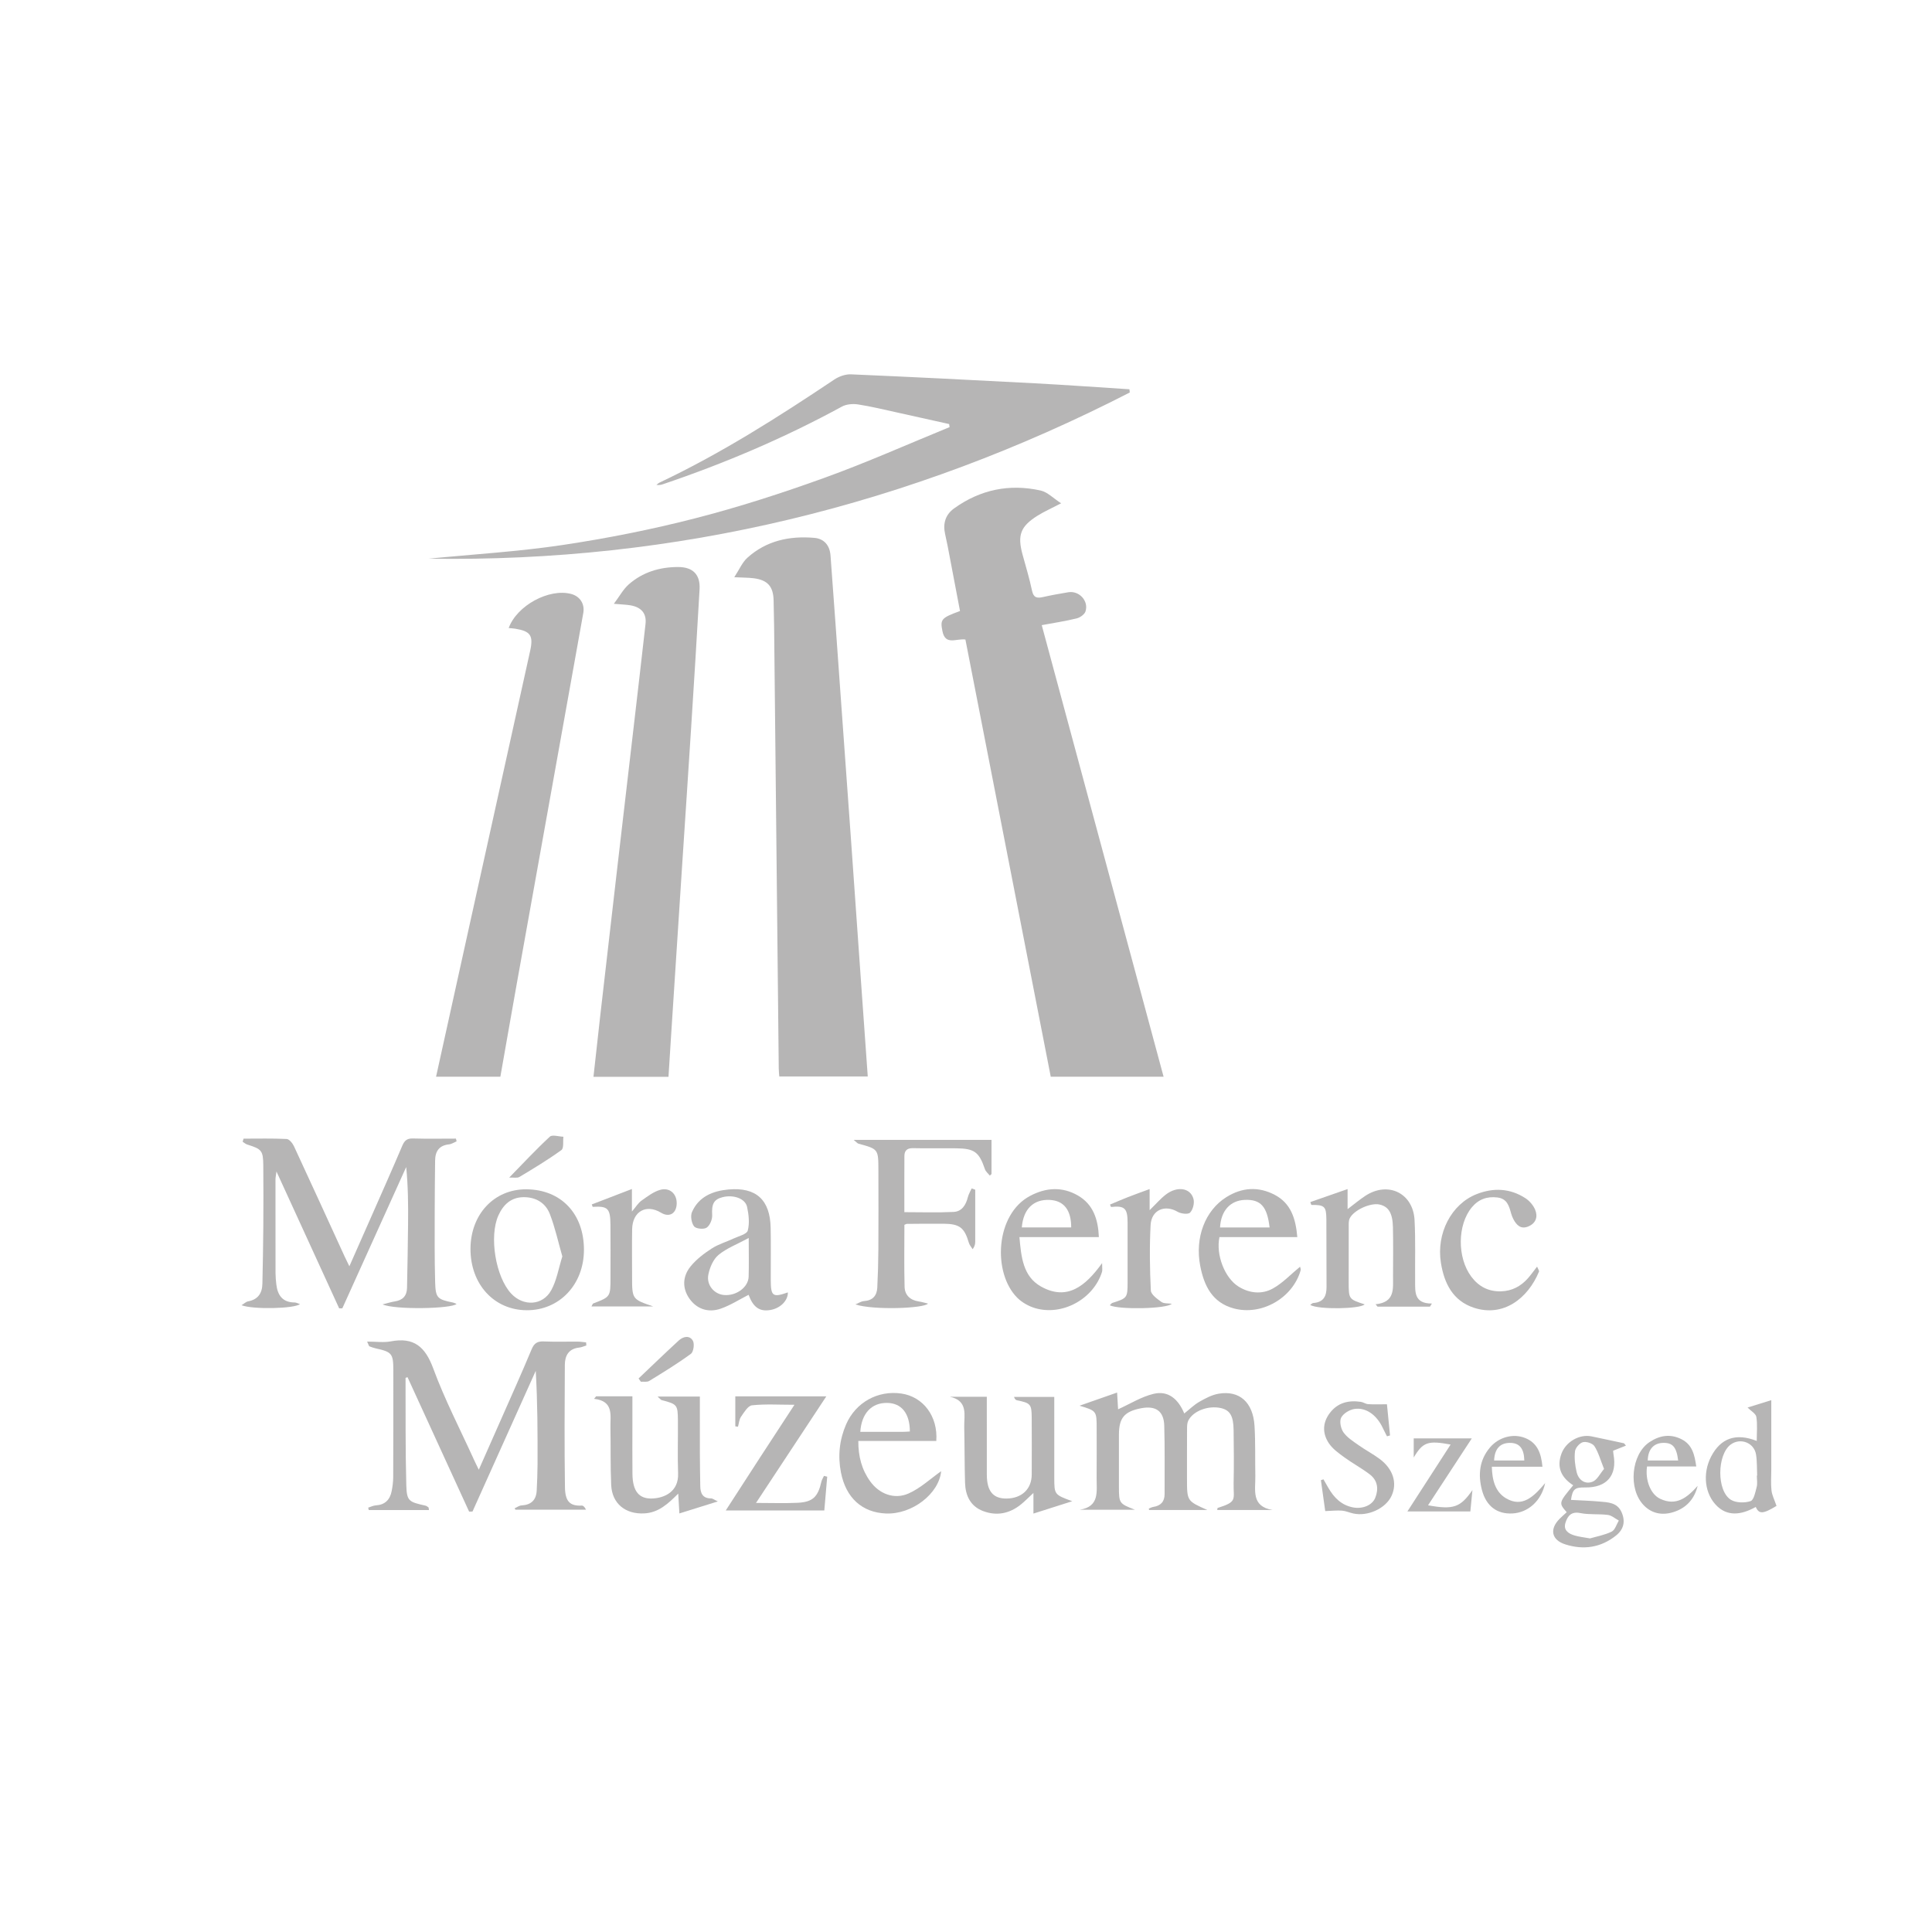 <?xml version="1.0" encoding="UTF-8"?>
<svg width="160px" height="160px" viewBox="0 0 160 160" version="1.1" xmlns="http://www.w3.org/2000/svg" xmlns:xlink="http://www.w3.org/1999/xlink">
    <title>mora</title>
    <g id="mora" stroke="none" stroke-width="1" fill="none" fill-rule="evenodd">
        <g id="Group-61" transform="translate(20, 31)" fill="#B6B5B5">
            <path d="M59.951,21.962 C59.183,21.862 58.286,22.478 58.047,21.263 C57.855,20.292 57.943,20.173 59.504,19.602 C59.166,17.822 58.827,16.031 58.484,14.24 C58.419,13.902 58.346,13.564 58.27,13.228 C58.075,12.366 58.291,11.624 59.011,11.106 C61.176,9.547 63.593,9.045 66.185,9.624 C66.747,9.749 67.223,10.258 67.879,10.681 C67.076,11.099 66.474,11.363 65.922,11.709 C64.51,12.594 64.247,13.319 64.679,14.912 C64.951,15.91 65.255,16.901 65.467,17.912 C65.589,18.494 65.868,18.559 66.363,18.448 C67.061,18.29 67.768,18.164 68.474,18.047 C69.368,17.899 70.175,18.763 69.898,19.631 C69.818,19.883 69.449,20.144 69.166,20.213 C68.244,20.44 67.3,20.581 66.273,20.772 C69.641,33.256 72.995,45.685 76.364,58.171 L67.019,58.171 C64.662,46.099 62.307,34.031 59.951,21.962" id="Fill-1"></path>
            <path d="M40.809,16.803 C41.23,16.162 41.47,15.572 41.896,15.189 C43.469,13.774 45.389,13.364 47.445,13.544 C48.275,13.617 48.718,14.195 48.779,14.995 C49.062,18.73 49.32,22.467 49.589,26.203 C49.886,30.336 50.187,34.469 50.481,38.603 C50.772,42.684 51.056,46.765 51.344,50.846 C51.515,53.257 51.687,55.667 51.864,58.148 L44.537,58.148 C44.523,57.948 44.496,57.719 44.493,57.491 C44.364,45.291 44.237,33.09 44.109,20.89 C44.101,20.172 44.083,19.455 44.068,18.737 C44.043,17.575 43.578,17.037 42.428,16.89 C41.982,16.833 41.528,16.839 40.809,16.803" id="Fill-3"></path>
            <path d="M35.361,58.177 L29.148,58.177 C29.339,56.454 29.52,54.775 29.712,53.097 C30.17,49.089 30.631,45.081 31.096,41.074 C31.554,37.12 32.018,33.165 32.477,29.211 C32.808,26.364 33.14,23.516 33.46,20.668 C33.556,19.815 33.122,19.287 32.214,19.131 C31.855,19.07 31.487,19.062 30.838,19.004 C31.317,18.365 31.613,17.803 32.058,17.408 C33.218,16.379 34.641,15.955 36.17,15.958 C37.393,15.961 38.003,16.597 37.936,17.793 C37.721,21.639 37.477,25.483 37.233,29.328 C36.996,33.065 36.744,36.803 36.5,40.54 C36.198,45.179 35.897,49.818 35.597,54.458 C35.518,55.674 35.442,56.89 35.361,58.177" id="Fill-5"></path>
            <path d="M73.564,1.505 C55.345,10.85 36.028,15.592 15.496,15.267 C19.191,14.904 22.908,14.685 26.575,14.137 C30.267,13.585 33.949,12.855 37.564,11.926 C41.178,10.999 44.745,9.844 48.257,8.578 C51.767,7.312 55.183,5.785 58.64,4.372 C58.628,4.287 58.616,4.202 58.603,4.118 C57.179,3.801 55.755,3.48 54.33,3.168 C53.242,2.93 52.157,2.662 51.059,2.493 C50.629,2.427 50.095,2.47 49.723,2.673 C44.981,5.259 40.033,7.364 34.921,9.095 C34.752,9.152 34.578,9.193 34.361,9.155 C34.45,9.09 34.531,9.007 34.629,8.961 C39.709,6.556 44.434,3.552 49.093,0.432 C49.48,0.173 50.015,-0.018 50.471,0.001 C55.541,0.219 60.61,0.472 65.677,0.742 C68.298,0.881 70.916,1.071 73.534,1.238 C73.544,1.327 73.554,1.416 73.564,1.505" id="Fill-7"></path>
            <path d="M22.127,21.012 C22.814,19.129 25.486,17.706 27.303,18.189 C28.032,18.383 28.44,19.015 28.306,19.764 C26.475,29.972 24.641,40.179 22.811,50.387 C22.349,52.967 21.9,55.55 21.438,58.169 L16.113,58.169 C16.93,54.469 17.739,50.795 18.551,47.122 C20.337,39.045 22.126,30.969 23.907,22.891 C24.186,21.626 23.93,21.27 22.66,21.065 C22.504,21.04 22.346,21.033 22.127,21.012" id="Fill-9"></path>
            <path d="M10.405,80.104 C11.138,80.104 11.769,80.199 12.36,80.087 C14.278,79.721 15.216,80.53 15.88,82.332 C16.83,84.913 18.11,87.373 19.251,89.884 C19.358,90.121 19.477,90.354 19.652,90.715 C20.298,89.255 20.894,87.914 21.485,86.57 C22.34,84.629 23.213,82.695 24.029,80.737 C24.242,80.227 24.513,80.07 25.04,80.093 C25.969,80.133 26.901,80.1 27.831,80.107 C28.067,80.109 28.302,80.147 28.537,80.169 C28.545,80.255 28.552,80.341 28.56,80.427 C28.36,80.487 28.164,80.58 27.96,80.601 C27.091,80.695 26.781,81.274 26.777,82.034 C26.759,85.409 26.738,88.786 26.787,92.161 C26.804,93.312 27.176,93.738 28.173,93.685 C28.296,93.679 28.426,93.798 28.53,94.026 L22.687,94.026 C22.664,93.988 22.641,93.95 22.619,93.912 C22.807,93.829 22.993,93.683 23.185,93.673 C23.988,93.63 24.41,93.227 24.448,92.432 C24.482,91.717 24.514,91 24.517,90.284 C24.525,87.714 24.52,85.144 24.368,82.527 C22.622,86.412 20.876,90.296 19.13,94.18 L18.851,94.186 C17.15,90.474 15.449,86.761 13.749,83.052 C13.663,83.086 13.586,83.102 13.586,83.118 C13.596,86.067 13.569,89.017 13.647,91.965 C13.684,93.313 13.847,93.383 15.218,93.686 C15.312,93.706 15.402,93.771 15.48,93.832 C15.51,93.855 15.501,93.928 15.524,94.057 L10.54,94.057 C10.524,93.99 10.508,93.923 10.492,93.857 C10.702,93.792 10.91,93.682 11.123,93.669 C11.877,93.624 12.29,93.208 12.432,92.506 C12.51,92.119 12.562,91.719 12.564,91.325 C12.576,88.374 12.575,85.424 12.574,82.473 C12.573,81.101 12.451,80.958 11.112,80.666 C10.933,80.627 10.759,80.562 10.588,80.496 C10.554,80.483 10.544,80.409 10.405,80.104" id="Fill-11"></path>
            <path d="M0.17,63.298 C1.36,63.298 2.552,63.268 3.739,63.326 C3.953,63.336 4.228,63.674 4.343,63.922 C5.752,66.953 7.137,69.994 8.529,73.032 C8.637,73.268 8.754,73.499 8.933,73.868 C9.595,72.369 10.201,71.004 10.803,69.636 C11.646,67.719 12.501,65.806 13.319,63.877 C13.5,63.45 13.716,63.271 14.193,63.284 C15.38,63.318 16.568,63.295 17.756,63.295 C17.776,63.37 17.796,63.444 17.816,63.519 C17.608,63.606 17.406,63.748 17.191,63.77 C16.367,63.855 16.042,64.345 16.034,65.112 C16.018,66.521 16.001,67.929 16.001,69.338 C16,71.278 15.982,73.22 16.036,75.159 C16.073,76.502 16.213,76.605 17.519,76.872 C17.614,76.891 17.703,76.942 17.81,76.984 C17.421,77.391 12.695,77.485 11.684,77.024 C12.144,76.91 12.414,76.819 12.691,76.779 C13.344,76.684 13.694,76.32 13.708,75.663 C13.744,73.884 13.779,72.104 13.795,70.324 C13.809,68.785 13.798,67.246 13.64,65.647 C11.877,69.548 10.114,73.449 8.351,77.349 C8.264,77.351 8.177,77.352 8.089,77.354 C6.386,73.636 4.683,69.918 2.895,66.016 C2.851,66.363 2.814,66.522 2.814,66.682 C2.812,69.261 2.811,71.839 2.818,74.418 C2.819,74.736 2.847,75.054 2.884,75.37 C2.99,76.267 3.399,76.859 4.397,76.865 C4.533,76.865 4.668,76.945 4.84,76.999 C4.392,77.382 0.951,77.461 1.598e-05,77.092 C0.236,76.949 0.378,76.803 0.542,76.774 C1.365,76.624 1.713,76.099 1.73,75.316 C1.765,73.749 1.794,72.182 1.806,70.615 C1.818,68.914 1.819,67.212 1.804,65.511 C1.793,64.29 1.672,64.158 0.485,63.79 C0.344,63.746 0.224,63.634 0.094,63.554 C0.12,63.468 0.145,63.383 0.17,63.298" id="Fill-13"></path>
            <path d="M69.404,85.414 C70.41,85.062 71.416,84.709 72.514,84.325 C72.546,84.87 72.572,85.326 72.595,85.712 C73.587,85.266 74.522,84.671 75.542,84.43 C76.773,84.138 77.595,84.897 78.075,86.058 C78.501,85.721 78.879,85.346 79.325,85.09 C79.823,84.804 80.365,84.515 80.921,84.421 C82.649,84.127 83.774,85.131 83.894,87.086 C83.978,88.464 83.934,89.85 83.961,91.232 C83.982,92.378 83.588,93.752 85.393,94.053 L80.806,94.053 C80.821,93.973 80.819,93.891 80.84,93.884 C82.516,93.35 82.132,93.2 82.163,91.818 C82.196,90.356 82.18,88.893 82.162,87.431 C82.147,86.258 81.861,85.787 81.121,85.614 C80.077,85.369 78.795,85.848 78.403,86.663 C78.306,86.865 78.308,87.125 78.306,87.359 C78.298,88.741 78.302,90.124 78.302,91.507 C78.304,93.306 78.304,93.306 79.988,94.051 L75.165,94.051 C75.156,94.013 75.147,93.975 75.137,93.936 C75.26,93.889 75.38,93.817 75.507,93.797 C76.126,93.701 76.45,93.364 76.447,92.723 C76.438,90.836 76.475,88.947 76.418,87.061 C76.381,85.844 75.702,85.391 74.487,85.628 C73.108,85.898 72.665,86.43 72.665,87.821 C72.665,89.231 72.665,90.64 72.665,92.049 C72.666,93.507 72.666,93.507 73.987,94.029 L69.422,94.029 C71.086,93.771 70.808,92.498 70.818,91.393 C70.83,90.037 70.821,88.681 70.821,87.324 C70.821,85.845 70.821,85.845 69.404,85.414" id="Fill-15"></path>
            <path d="M60.765,67.528 C60.765,68.961 60.767,70.394 60.764,71.827 C60.763,72.008 60.738,72.189 60.553,72.455 C60.446,72.281 60.295,72.121 60.24,71.933 C59.867,70.665 59.478,70.355 58.134,70.344 C57.124,70.335 56.113,70.349 55.103,70.357 C55.056,70.357 55.009,70.392 54.899,70.435 C54.899,72.13 54.869,73.849 54.914,75.566 C54.932,76.247 55.369,76.672 56.075,76.778 C56.331,76.816 56.58,76.893 56.852,76.957 C56.519,77.362 52.325,77.515 50.84,77.028 C51.077,76.932 51.309,76.768 51.551,76.751 C52.269,76.701 52.619,76.309 52.653,75.636 C52.706,74.575 52.736,73.513 52.743,72.451 C52.756,70.272 52.75,68.092 52.745,65.912 C52.742,64.158 52.738,64.16 51.094,63.715 C51.01,63.692 50.944,63.599 50.7,63.4 L62.113,63.4 L62.113,66.23 C62.065,66.272 62.018,66.315 61.971,66.358 C61.833,66.181 61.634,66.026 61.567,65.826 C61.085,64.411 60.707,64.115 59.198,64.098 C58.001,64.084 56.804,64.113 55.608,64.086 C55.126,64.075 54.903,64.287 54.899,64.726 C54.887,66.261 54.895,67.797 54.895,69.386 C56.285,69.386 57.632,69.432 58.973,69.367 C59.662,69.333 59.994,68.786 60.156,68.139 C60.219,67.888 60.362,67.658 60.469,67.418 C60.568,67.455 60.667,67.491 60.765,67.528" id="Fill-17"></path>
            <path d="M98.421,77.21 L94.081,77.21 L93.92,77.013 C95.543,76.853 95.361,75.724 95.365,74.703 C95.371,73.348 95.386,71.993 95.357,70.638 C95.332,69.458 94.989,68.92 94.249,68.754 C93.505,68.587 92.11,69.212 91.777,69.901 C91.68,70.101 91.696,70.365 91.695,70.6 C91.689,72.114 91.692,73.629 91.692,75.143 C91.693,76.593 91.694,76.593 93.014,77.022 C92.652,77.408 89.179,77.47 88.506,77.068 C88.605,77.003 88.679,76.914 88.758,76.909 C89.615,76.853 89.865,76.335 89.858,75.56 C89.841,73.7 89.861,71.84 89.844,69.981 C89.835,68.898 89.691,68.78 88.596,68.786 C88.569,68.708 88.541,68.63 88.514,68.551 C89.511,68.203 90.509,67.855 91.601,67.474 L91.601,69.137 C92.165,68.711 92.604,68.339 93.082,68.027 C94.958,66.803 97.032,67.811 97.148,70.048 C97.234,71.717 97.179,73.394 97.194,75.067 C97.202,75.972 97.086,76.961 98.585,76.954 C98.53,77.039 98.476,77.124 98.421,77.21" id="Fill-19"></path>
            <path d="M58.663,84.672 L61.723,84.672 L61.723,85.475 C61.723,87.363 61.718,89.251 61.725,91.138 C61.73,92.499 62.254,93.118 63.364,93.103 C64.623,93.087 65.438,92.314 65.443,91.118 C65.449,89.549 65.452,87.98 65.442,86.412 C65.434,85.282 65.349,85.196 64.22,84.966 C64.129,84.948 64.047,84.883 63.976,84.687 L67.31,84.687 L67.31,85.47 C67.31,87.438 67.309,89.406 67.311,91.373 C67.313,92.778 67.315,92.778 68.798,93.325 C67.626,93.698 66.658,94.007 65.584,94.348 L65.584,92.64 C65.156,93.036 64.869,93.333 64.55,93.591 C63.61,94.351 62.542,94.567 61.413,94.139 C60.369,93.744 59.953,92.86 59.921,91.805 C59.875,90.264 59.888,88.722 59.854,87.181 C59.832,86.202 60.206,85.01 58.663,84.672" id="Fill-21"></path>
            <path d="M29.367,84.637 L32.373,84.637 L32.373,86.922 C32.373,88.305 32.361,89.687 32.377,91.07 C32.393,92.5 32.918,93.148 34.04,93.098 C35.042,93.054 36.21,92.526 36.157,91.026 C36.104,89.566 36.155,88.102 36.142,86.64 C36.131,85.334 36.082,85.287 34.8,84.952 C34.721,84.931 34.662,84.836 34.461,84.658 L37.96,84.658 C37.96,86.259 37.956,87.847 37.961,89.435 C37.964,90.312 37.981,91.189 37.993,92.066 C38.001,92.665 38.191,93.099 38.899,93.091 C39.005,93.09 39.112,93.184 39.448,93.341 C38.275,93.708 37.316,94.008 36.264,94.337 C36.231,93.778 36.203,93.298 36.168,92.695 C35.313,93.546 34.533,94.277 33.343,94.334 C31.803,94.409 30.687,93.53 30.616,91.983 C30.542,90.391 30.587,88.794 30.554,87.2 C30.534,86.212 30.85,85.034 29.199,84.844 C29.255,84.775 29.311,84.706 29.367,84.637" id="Fill-23"></path>
            <path d="M42.006,71.525 C41.032,72.052 40.169,72.374 39.5,72.931 C39.064,73.294 38.78,73.97 38.663,74.552 C38.488,75.417 39.143,76.17 39.944,76.246 C40.958,76.342 41.971,75.618 41.999,74.732 C42.029,73.758 42.006,72.783 42.006,71.525 M45.25,76.03 C45.257,76.717 44.626,77.349 43.794,77.489 C42.901,77.64 42.374,77.258 41.995,76.231 C41.23,76.619 40.491,77.1 39.681,77.38 C38.608,77.75 37.667,77.374 37.082,76.528 C36.517,75.709 36.492,74.735 37.202,73.865 C37.676,73.284 38.31,72.805 38.946,72.393 C39.495,72.037 40.152,71.851 40.752,71.569 C41.171,71.373 41.845,71.214 41.926,70.911 C42.088,70.302 42.007,69.587 41.87,68.95 C41.72,68.256 40.747,67.92 39.853,68.142 C39.099,68.329 38.928,68.723 38.979,69.63 C38.999,69.981 38.793,70.486 38.521,70.669 C38.285,70.829 37.638,70.765 37.481,70.562 C37.262,70.28 37.166,69.704 37.307,69.379 C37.866,68.094 39.034,67.626 40.33,67.508 C42.618,67.301 43.776,68.365 43.822,70.676 C43.851,72.111 43.827,73.548 43.831,74.984 C43.834,76.356 43.993,76.471 45.25,76.03" id="Fill-25"></path>
            <path d="M26.57,73.05 C26.224,71.843 25.968,70.656 25.535,69.538 C25.171,68.595 24.336,68.12 23.315,68.146 C22.304,68.171 21.673,68.772 21.271,69.668 C20.497,71.393 21.042,74.747 22.337,76.133 C23.339,77.205 24.937,77.138 25.647,75.859 C26.104,75.035 26.257,74.042 26.57,73.05 M18.964,72.415 C18.975,69.558 20.927,67.479 23.584,67.493 C26.458,67.509 28.364,69.51 28.36,72.509 C28.356,75.385 26.321,77.528 23.609,77.508 C20.907,77.489 18.953,75.346 18.964,72.415" id="Fill-27"></path>
            <path d="M68.712,70.65 C68.715,69.207 68.103,68.433 66.941,68.373 C65.594,68.304 64.746,69.121 64.622,70.65 L68.712,70.65 Z M71.004,71.451 L64.425,71.451 C64.57,73.084 64.715,74.706 66.212,75.545 C68.373,76.755 69.901,75.512 71.271,73.604 C71.271,74.036 71.307,74.193 71.266,74.327 C70.567,76.571 67.988,77.999 65.73,77.336 C65.193,77.178 64.637,76.866 64.243,76.472 C62.194,74.422 62.412,69.563 65.316,68.034 C66.642,67.335 67.976,67.264 69.267,68.007 C70.536,68.738 70.941,69.977 71.004,71.451 L71.004,71.451 Z" id="Fill-29"></path>
            <path d="M85.142,70.653 C84.939,68.904 84.4,68.316 83.084,68.37 C81.884,68.419 81.112,69.269 81.039,70.653 L85.142,70.653 Z M87.438,71.453 L80.99,71.453 C80.681,72.917 81.429,74.846 82.578,75.554 C83.479,76.11 84.501,76.208 85.395,75.718 C86.221,75.266 86.895,74.535 87.665,73.903 C87.678,73.979 87.742,74.105 87.713,74.205 C87.056,76.503 84.477,77.981 82.177,77.359 C80.388,76.876 79.714,75.478 79.396,73.827 C78.947,71.492 79.8,69.25 81.554,68.146 C82.851,67.331 84.214,67.241 85.568,67.951 C86.917,68.659 87.307,69.934 87.438,71.453 L87.438,71.453 Z" id="Fill-31"></path>
            <path d="M55.351,87.55 C55.345,86.049 54.663,85.202 53.473,85.183 C52.186,85.162 51.344,86.048 51.246,87.581 C52.409,87.581 53.57,87.583 54.73,87.58 C54.938,87.579 55.145,87.561 55.351,87.55 M57.54,88.336 L51.082,88.336 C51.077,89.62 51.368,90.717 52.073,91.69 C52.808,92.705 54.046,93.212 55.24,92.685 C56.228,92.249 57.06,91.458 57.942,90.837 C57.766,92.707 55.531,94.434 53.362,94.341 C51.396,94.256 50.056,93.051 49.643,90.94 C49.377,89.58 49.516,88.245 50.068,86.967 C50.856,85.145 52.693,84.123 54.647,84.407 C56.46,84.67 57.688,86.296 57.54,88.336" id="Fill-33"></path>
            <path d="M42.61,93.466 C43.869,93.466 44.959,93.506 46.044,93.455 C47.307,93.396 47.738,92.972 48.024,91.709 C48.062,91.54 48.165,91.387 48.238,91.226 C48.327,91.248 48.417,91.27 48.506,91.292 C48.427,92.21 48.348,93.128 48.266,94.088 L40.105,94.088 C41.098,92.553 42.017,91.128 42.941,89.706 C43.863,88.288 44.79,86.874 45.793,85.338 C44.528,85.338 43.392,85.263 42.278,85.382 C41.941,85.418 41.622,85.963 41.37,86.326 C41.213,86.552 41.196,86.875 41.117,87.155 C41.043,87.145 40.969,87.135 40.895,87.124 L40.895,84.638 L48.433,84.638 C46.449,87.646 44.566,90.5 42.61,93.466" id="Fill-35"></path>
            <path d="M107.295,73.895 C107.391,74.134 107.48,74.244 107.454,74.307 C106.541,76.527 104.495,78.113 102.047,77.297 C100.321,76.722 99.605,75.289 99.331,73.589 C98.938,71.153 100.182,68.721 102.292,67.891 C103.678,67.346 105.058,67.405 106.328,68.229 C106.663,68.447 106.973,68.806 107.129,69.171 C107.374,69.744 107.213,70.288 106.59,70.56 C105.957,70.837 105.591,70.469 105.324,69.949 C105.251,69.809 105.192,69.659 105.149,69.507 C104.975,68.884 104.821,68.268 104.008,68.169 C103.144,68.064 102.441,68.323 101.888,68.989 C100.689,70.435 100.669,73.154 101.847,74.727 C102.461,75.548 103.272,75.971 104.309,75.942 C105.213,75.916 105.943,75.529 106.533,74.866 C106.773,74.595 106.982,74.296 107.295,73.895" id="Fill-37"></path>
            <path d="M75.207,67.474 L75.207,69.221 C75.733,68.707 76.104,68.27 76.549,67.929 C77.498,67.199 78.605,67.372 78.842,68.302 C78.929,68.644 78.796,69.176 78.558,69.422 C78.397,69.588 77.807,69.521 77.527,69.356 C76.476,68.736 75.355,69.195 75.288,70.455 C75.193,72.257 75.22,74.07 75.307,75.872 C75.323,76.208 75.832,76.567 76.183,76.821 C76.386,76.968 76.726,76.925 77.04,76.973 C76.644,77.395 72.669,77.476 71.907,77.098 C71.988,77.022 72.045,76.926 72.125,76.901 C73.349,76.513 73.38,76.478 73.383,75.199 C73.386,73.551 73.386,71.902 73.383,70.254 C73.38,69.059 73.139,68.835 72.008,68.957 C71.98,68.89 71.953,68.823 71.925,68.757 C72.42,68.55 72.913,68.335 73.412,68.14 C73.955,67.927 74.505,67.733 75.207,67.474" id="Fill-39"></path>
            <path d="M34.102,77.196 L28.981,77.196 C29.072,77.034 29.086,76.965 29.122,76.951 C30.557,76.399 30.558,76.4 30.559,74.803 C30.559,73.343 30.569,71.883 30.555,70.423 C30.543,69.066 30.339,68.873 29.084,68.946 C29.058,68.88 29.032,68.813 29.007,68.746 C30.075,68.336 31.143,67.925 32.332,67.468 L32.332,69.335 C32.683,68.924 32.859,68.62 33.12,68.435 C33.607,68.091 34.11,67.7 34.667,67.54 C35.504,67.299 36.12,67.931 36.034,68.796 C35.96,69.541 35.39,69.822 34.743,69.431 C33.509,68.686 32.376,69.326 32.351,70.805 C32.329,72.106 32.346,73.407 32.346,74.708 C32.346,76.597 32.347,76.597 34.102,77.196" id="Fill-41"></path>
            <path d="M94.861,85.296 C94.931,86.005 95.024,86.941 95.117,87.877 C95.033,87.902 94.949,87.926 94.865,87.95 C94.747,87.716 94.624,87.485 94.512,87.248 C94.016,86.191 93.132,85.535 92.164,85.685 C91.757,85.749 91.241,86.061 91.068,86.407 C90.913,86.715 91.04,87.314 91.263,87.627 C91.575,88.062 92.075,88.374 92.527,88.694 C93.089,89.092 93.707,89.413 94.259,89.824 C95.382,90.662 95.735,91.829 95.237,92.89 C94.75,93.93 93.264,94.61 92.06,94.338 C91.75,94.268 91.449,94.129 91.137,94.105 C90.724,94.073 90.306,94.122 89.75,94.141 C89.653,93.45 89.523,92.517 89.392,91.583 L89.603,91.511 C89.738,91.745 89.872,91.981 90.007,92.215 C90.475,93.028 91.089,93.653 92.058,93.838 C92.82,93.983 93.631,93.676 93.888,93.05 C94.186,92.324 94.094,91.605 93.446,91.108 C92.775,90.593 92.018,90.19 91.334,89.691 C90.869,89.351 90.365,88.994 90.053,88.528 C89.509,87.714 89.513,86.824 90.139,86.007 C90.793,85.154 91.688,84.948 92.697,85.094 C92.903,85.124 93.096,85.273 93.3,85.286 C93.761,85.316 94.225,85.296 94.861,85.296" id="Fill-43"></path>
            <path d="M112.841,90.652 C112.538,89.897 112.374,89.277 112.043,88.764 C111.892,88.531 111.372,88.361 111.091,88.435 C110.814,88.508 110.467,88.906 110.434,89.194 C110.368,89.755 110.437,90.353 110.569,90.908 C110.723,91.561 111.255,91.952 111.881,91.713 C112.268,91.566 112.51,91.037 112.841,90.652 M111.677,96.404 C112.187,96.254 112.871,96.133 113.473,95.842 C113.752,95.706 113.872,95.241 114.064,94.925 C113.763,94.763 113.474,94.501 113.157,94.46 C112.401,94.361 111.614,94.456 110.874,94.306 C110.122,94.154 109.828,94.548 109.65,95.092 C109.444,95.724 109.895,96.012 110.414,96.166 C110.765,96.27 111.137,96.305 111.677,96.404 M114.653,88.72 C114.315,88.855 113.976,88.99 113.593,89.143 C113.599,89.205 113.602,89.334 113.625,89.46 C113.94,91.191 113.062,92.21 111.276,92.184 C110.419,92.171 110.234,92.316 110.102,93.215 C110.898,93.259 111.685,93.284 112.468,93.352 C113.179,93.414 113.936,93.429 114.291,94.233 C114.622,94.982 114.48,95.645 113.842,96.158 C112.581,97.171 111.142,97.38 109.634,96.9 C108.479,96.532 108.31,95.631 109.164,94.777 C109.352,94.59 109.553,94.415 109.747,94.235 C109.078,93.463 109.078,93.463 110.286,92.004 C109.316,91.377 108.887,90.538 109.316,89.38 C109.675,88.411 110.79,87.749 111.799,87.954 C112.701,88.137 113.599,88.336 114.498,88.528 C114.55,88.592 114.602,88.656 114.653,88.72" id="Fill-45"></path>
            <path d="M125.495,91.202 C125.503,91.202 125.512,91.201 125.52,91.201 C125.493,90.618 125.519,90.026 125.427,89.454 C125.269,88.472 124.127,88.043 123.332,88.629 C122.196,89.466 122.154,92.473 123.349,93.208 C123.77,93.467 124.482,93.477 124.971,93.319 C125.242,93.232 125.371,92.576 125.48,92.154 C125.558,91.856 125.495,91.521 125.495,91.202 M127.123,93.712 C126.018,94.382 125.673,94.417 125.405,93.798 C124.092,94.536 123.031,94.518 122.216,93.745 C121.179,92.761 120.969,91.047 121.71,89.621 C122.502,88.102 123.758,87.651 125.486,88.332 C125.486,87.646 125.554,86.98 125.453,86.342 C125.411,86.072 125.014,85.858 124.726,85.566 C125.291,85.391 125.941,85.188 126.691,84.955 L126.691,90.682 C126.691,91.266 126.643,91.855 126.707,92.431 C126.751,92.825 126.95,93.201 127.123,93.712" id="Fill-48"></path>
            <path d="M106.237,89.951 C106.214,88.944 105.825,88.489 105.038,88.494 C104.224,88.499 103.775,88.99 103.736,89.951 L106.237,89.951 Z M107.739,90.469 L103.548,90.469 C103.573,91.565 103.825,92.557 104.728,93.086 C106.075,93.874 107.019,92.949 107.962,91.825 C107.65,93.316 106.529,94.273 105.251,94.338 C103.985,94.403 103.078,93.743 102.724,92.381 C102.397,91.121 102.516,89.899 103.404,88.861 C104.127,88.015 105.307,87.697 106.289,88.082 C107.315,88.484 107.636,89.345 107.739,90.469 L107.739,90.469 Z" id="Fill-51"></path>
            <path d="M118.978,89.953 C118.843,88.832 118.517,88.464 117.706,88.494 C116.931,88.523 116.478,89.049 116.459,89.953 L118.978,89.953 Z M120.477,90.447 L116.4,90.447 C116.237,91.572 116.687,92.745 117.486,93.123 C118.83,93.76 119.741,93.01 120.592,92.052 C120.337,93.099 119.706,93.827 118.724,94.179 C117.796,94.512 116.871,94.417 116.141,93.674 C114.81,92.319 115.084,89.436 116.612,88.424 C117.449,87.871 118.323,87.726 119.245,88.185 C120.148,88.633 120.338,89.474 120.477,90.447 L120.477,90.447 Z" id="Fill-53"></path>
            <path d="M97.078,89.704 L97.078,88.12 L101.889,88.12 C100.656,90.004 99.47,91.819 98.265,93.661 C100.377,94.047 100.945,93.833 101.941,92.403 C101.885,92.977 101.828,93.55 101.768,94.17 L96.556,94.17 C97.793,92.256 98.956,90.455 100.134,88.631 C98.257,88.282 97.838,88.424 97.078,89.704" id="Fill-55"></path>
            <path d="M32.884,83.159 C33.992,82.108 35.089,81.045 36.214,80.012 C36.58,79.676 37.11,79.561 37.38,80.034 C37.529,80.294 37.436,80.957 37.217,81.117 C36.112,81.929 34.937,82.646 33.766,83.364 C33.589,83.473 33.307,83.412 33.073,83.429 C33.01,83.339 32.947,83.249 32.884,83.159" id="Fill-57"></path>
            <path d="M22.169,66.523 C23.339,65.326 24.397,64.186 25.537,63.133 C25.737,62.948 26.276,63.128 26.659,63.139 C26.612,63.517 26.706,64.09 26.495,64.242 C25.383,65.046 24.203,65.759 23.023,66.466 C22.831,66.581 22.525,66.505 22.169,66.523" id="Fill-59"></path>
        </g>
    </g>
</svg>